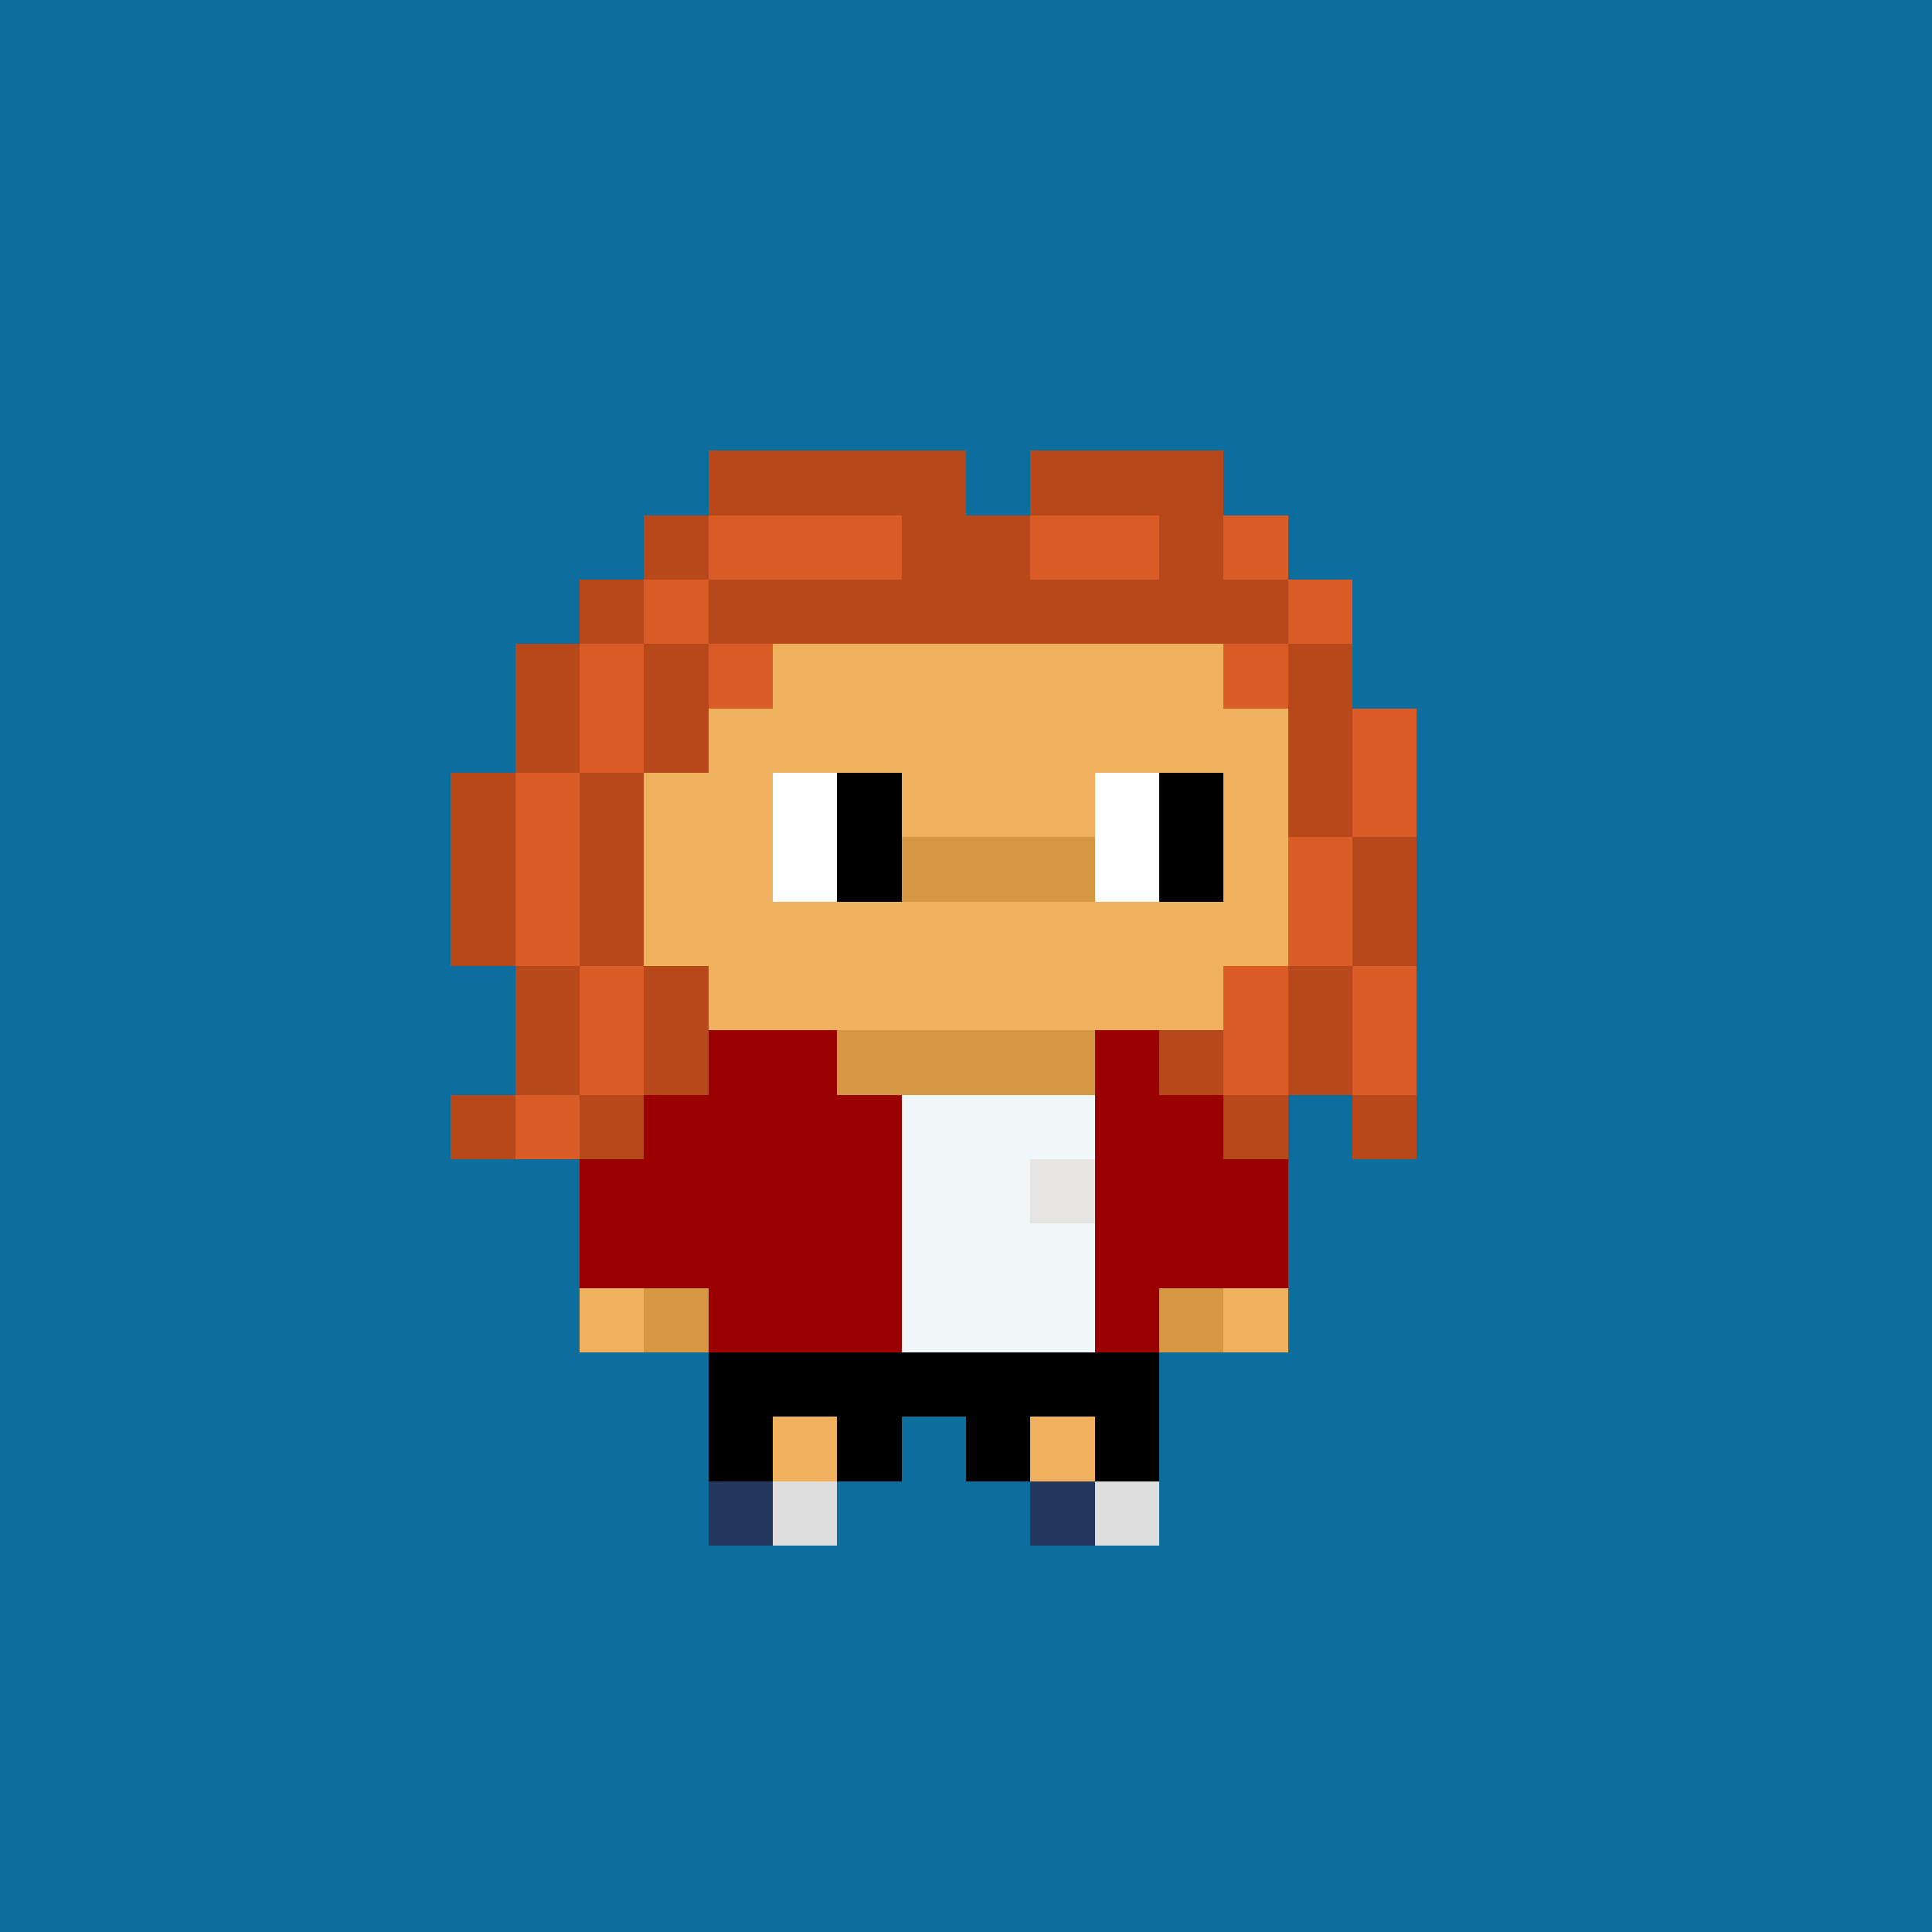 <svg shape-rendering="crispEdges" viewBox="0 0 30 30" fill="none" xmlns="http://www.w3.org/2000/svg"><rect x="0" y="0" width="30" height="30" fill="#333333" stroke="none"/><style> body{overflow: hidden; margin: 0;} svg{ max-width: 100vw; max-height: 100vh; width: 100%;} #main rect{width:1px; height: 1px;} .bg{width:30px; height: 30px;} .on { scale: 177%; transform: translate(-6px, -3px); } .off { scale: 100%; transform: translate(0px, 0px); } .button { cursor: pointer; fill: transparent; } .closed{ transform: translate(0px, 30px); } .open{ transform: translate(0px, 0px); } </style><style>body, svg{ background: #0D6E9D; }.bg { fill: #0D6E9D; }</style><rect class="bg"/><g id="main" class="off"><g id="Body"><rect x="11" y="9" width="1" height="1" fill="#efb15e"/><rect x="12" y="9" width="1" height="1" fill="#efb15e"/><rect x="13" y="9" width="1" height="1" fill="#efb15e"/><rect x="14" y="9" width="1" height="1" fill="#efb15e"/><rect x="15" y="9" width="1" height="1" fill="#efb15e"/><rect x="16" y="9" width="1" height="1" fill="#efb15e"/><rect x="17" y="9" width="1" height="1" fill="#efb15e"/><rect x="18" y="9" width="1" height="1" fill="#efb15e"/><rect x="10" y="10" width="1" height="1" fill="#efb15e"/><rect x="11" y="10" width="1" height="1" fill="#efb15e"/><rect x="12" y="10" width="1" height="1" fill="#efb15e"/><rect x="13" y="10" width="1" height="1" fill="#efb15e"/><rect x="14" y="10" width="1" height="1" fill="#efb15e"/><rect x="15" y="10" width="1" height="1" fill="#efb15e"/><rect x="16" y="10" width="1" height="1" fill="#efb15e"/><rect x="17" y="10" width="1" height="1" fill="#efb15e"/><rect x="18" y="10" width="1" height="1" fill="#efb15e"/><rect x="19" y="10" width="1" height="1" fill="#efb15e"/><rect x="10" y="11" width="1" height="1" fill="#efb15e"/><rect x="11" y="11" width="1" height="1" fill="#efb15e"/><rect x="12" y="11" width="1" height="1" fill="#efb15e"/><rect x="13" y="11" width="1" height="1" fill="#efb15e"/><rect x="14" y="11" width="1" height="1" fill="#efb15e"/><rect x="15" y="11" width="1" height="1" fill="#efb15e"/><rect x="16" y="11" width="1" height="1" fill="#efb15e"/><rect x="17" y="11" width="1" height="1" fill="#efb15e"/><rect x="18" y="11" width="1" height="1" fill="#efb15e"/><rect x="19" y="11" width="1" height="1" fill="#efb15e"/><rect x="9" y="12" width="1" height="1" fill="#d69743"/><rect x="10" y="12" width="1" height="1" fill="#efb15e"/><rect x="11" y="12" width="1" height="1" fill="#efb15e"/><rect x="12" y="12" width="1" height="1" fill="#ffffff"/><rect x="13" y="12" width="1" height="1" fill="#000000"/><rect x="14" y="12" width="1" height="1" fill="#efb15e"/><rect x="15" y="12" width="1" height="1" fill="#efb15e"/><rect x="16" y="12" width="1" height="1" fill="#efb15e"/><rect x="17" y="12" width="1" height="1" fill="#ffffff"/><rect x="18" y="12" width="1" height="1" fill="#000000"/><rect x="19" y="12" width="1" height="1" fill="#efb15e"/><rect x="9" y="13" width="1" height="1" fill="#d69743"/><rect x="10" y="13" width="1" height="1" fill="#efb15e"/><rect x="11" y="13" width="1" height="1" fill="#efb15e"/><rect x="12" y="13" width="1" height="1" fill="#ffffff"/><rect x="13" y="13" width="1" height="1" fill="#000000"/><rect x="14" y="13" width="1" height="1" fill="#d69743"/><rect x="15" y="13" width="1" height="1" fill="#d69743"/><rect x="16" y="13" width="1" height="1" fill="#d69743"/><rect x="17" y="13" width="1" height="1" fill="#ffffff"/><rect x="18" y="13" width="1" height="1" fill="#000000"/><rect x="19" y="13" width="1" height="1" fill="#efb15e"/><rect x="10" y="14" width="1" height="1" fill="#efb15e"/><rect x="11" y="14" width="1" height="1" fill="#efb15e"/><rect x="12" y="14" width="1" height="1" fill="#efb15e"/><rect x="13" y="14" width="1" height="1" fill="#efb15e"/><rect x="14" y="14" width="1" height="1" fill="#efb15e"/><rect x="15" y="14" width="1" height="1" fill="#efb15e"/><rect x="16" y="14" width="1" height="1" fill="#efb15e"/><rect x="17" y="14" width="1" height="1" fill="#efb15e"/><rect x="18" y="14" width="1" height="1" fill="#efb15e"/><rect x="19" y="14" width="1" height="1" fill="#efb15e"/><rect x="11" y="15" width="1" height="1" fill="#efb15e"/><rect x="12" y="15" width="1" height="1" fill="#efb15e"/><rect x="13" y="15" width="1" height="1" fill="#efb15e"/><rect x="14" y="15" width="1" height="1" fill="#efb15e"/><rect x="15" y="15" width="1" height="1" fill="#efb15e"/><rect x="16" y="15" width="1" height="1" fill="#efb15e"/><rect x="17" y="15" width="1" height="1" fill="#efb15e"/><rect x="18" y="15" width="1" height="1" fill="#efb15e"/><rect x="11" y="16" width="1" height="1" fill="#d69743"/><rect x="12" y="16" width="1" height="1" fill="#d69743"/><rect x="13" y="16" width="1" height="1" fill="#d69743"/><rect x="14" y="16" width="1" height="1" fill="#d69743"/><rect x="15" y="16" width="1" height="1" fill="#d69743"/><rect x="16" y="16" width="1" height="1" fill="#d69743"/><rect x="17" y="16" width="1" height="1" fill="#d69743"/><rect x="10" y="17" width="1" height="1" fill="#efb15e"/><rect x="11" y="17" width="1" height="1" fill="#efb15e"/><rect x="12" y="17" width="1" height="1" fill="#efb15e"/><rect x="13" y="17" width="1" height="1" fill="#efb15e"/><rect x="14" y="17" width="1" height="1" fill="#efb15e"/><rect x="15" y="17" width="1" height="1" fill="#efb15e"/><rect x="16" y="17" width="1" height="1" fill="#efb15e"/><rect x="17" y="17" width="1" height="1" fill="#efb15e"/><rect x="18" y="17" width="1" height="1" fill="#efb15e"/><rect x="9" y="18" width="1" height="1" fill="#efb15e"/><rect x="10" y="18" width="1" height="1" fill="#efb15e"/><rect x="11" y="18" width="1" height="1" fill="#efb15e"/><rect x="12" y="18" width="1" height="1" fill="#d69743"/><rect x="13" y="18" width="1" height="1" fill="#efb15e"/><rect x="14" y="18" width="1" height="1" fill="#efb15e"/><rect x="15" y="18" width="1" height="1" fill="#efb15e"/><rect x="16" y="18" width="1" height="1" fill="#d69743"/><rect x="17" y="18" width="1" height="1" fill="#efb15e"/><rect x="18" y="18" width="1" height="1" fill="#efb15e"/><rect x="19" y="18" width="1" height="1" fill="#efb15e"/><rect x="9" y="19" width="1" height="1" fill="#efb15e"/><rect x="10" y="19" width="1" height="1" fill="#d69743"/><rect x="11" y="19" width="1" height="1" fill="#efb15e"/><rect x="12" y="19" width="1" height="1" fill="#efb15e"/><rect x="13" y="19" width="1" height="1" fill="#efb15e"/><rect x="14" y="19" width="1" height="1" fill="#efb15e"/><rect x="15" y="19" width="1" height="1" fill="#efb15e"/><rect x="16" y="19" width="1" height="1" fill="#efb15e"/><rect x="17" y="19" width="1" height="1" fill="#efb15e"/><rect x="18" y="19" width="1" height="1" fill="#d69743"/><rect x="19" y="19" width="1" height="1" fill="#efb15e"/><rect x="9" y="20" width="1" height="1" fill="#efb15e"/><rect x="10" y="20" width="1" height="1" fill="#d69743"/><rect x="11" y="20" width="1" height="1" fill="#efb15e"/><rect x="12" y="20" width="1" height="1" fill="#efb15e"/><rect x="13" y="20" width="1" height="1" fill="#efb15e"/><rect x="14" y="20" width="1" height="1" fill="#efb15e"/><rect x="15" y="20" width="1" height="1" fill="#efb15e"/><rect x="16" y="20" width="1" height="1" fill="#efb15e"/><rect x="17" y="20" width="1" height="1" fill="#efb15e"/><rect x="18" y="20" width="1" height="1" fill="#d69743"/><rect x="19" y="20" width="1" height="1" fill="#efb15e"/><rect x="11" y="21" width="1" height="1" fill="#efb15e"/><rect x="12" y="21" width="1" height="1" fill="#efb15e"/><rect x="13" y="21" width="1" height="1" fill="#efb15e"/><rect x="14" y="21" width="1" height="1" fill="#efb15e"/><rect x="15" y="21" width="1" height="1" fill="#efb15e"/><rect x="16" y="21" width="1" height="1" fill="#efb15e"/><rect x="17" y="21" width="1" height="1" fill="#efb15e"/><rect x="11" y="22" width="1" height="1" fill="#efb15e"/><rect x="12" y="22" width="1" height="1" fill="#efb15e"/><rect x="13" y="22" width="1" height="1" fill="#efb15e"/><rect x="15" y="22" width="1" height="1" fill="#efb15e"/><rect x="16" y="22" width="1" height="1" fill="#efb15e"/><rect x="17" y="22" width="1" height="1" fill="#efb15e"/><rect x="11" y="23" width="1" height="1" fill="#efb15e"/><rect x="12" y="23" width="1" height="1" fill="#efb15e"/><rect x="16" y="23" width="1" height="1" fill="#efb15e"/><rect x="17" y="23" width="1" height="1" fill="#efb15e"/></g><g id="Trait"><rect x="11" y="23" width="1" height="1" fill="#24385d"/><rect x="12" y="23" width="1" height="1" fill="#dedede"/><rect x="16" y="23" width="1" height="1" fill="#24385d"/><rect x="17" y="23" width="1" height="1" fill="#dedede"/></g><g id="Trait"><rect x="11" y="21" width="1" height="1" fill="#000000"/><rect x="12" y="21" width="1" height="1" fill="#000000"/><rect x="13" y="21" width="1" height="1" fill="#000000"/><rect x="14" y="21" width="1" height="1" fill="#000000"/><rect x="15" y="21" width="1" height="1" fill="#000000"/><rect x="16" y="21" width="1" height="1" fill="#000000"/><rect x="17" y="21" width="1" height="1" fill="#000000"/><rect x="11" y="22" width="1" height="1" fill="#000000"/><rect x="13" y="22" width="1" height="1" fill="#000000"/><rect x="15" y="22" width="1" height="1" fill="#000000"/><rect x="17" y="22" width="1" height="1" fill="#000000"/></g><g id="Trait"><rect x="11" y="16" width="1" height="1" fill="#9a0000"/><rect x="12" y="16" width="1" height="1" fill="#9a0000"/><rect x="17" y="16" width="1" height="1" fill="#9a0000"/><rect x="10" y="17" width="1" height="1" fill="#9a0000"/><rect x="11" y="17" width="1" height="1" fill="#9a0000"/><rect x="12" y="17" width="1" height="1" fill="#9a0000"/><rect x="13" y="17" width="1" height="1" fill="#9a0000"/><rect x="14" y="17" width="1" height="1" fill="#f1f6f8"/><rect x="15" y="17" width="1" height="1" fill="#f1f6f8"/><rect x="16" y="17" width="1" height="1" fill="#f1f6f8"/><rect x="17" y="17" width="1" height="1" fill="#9a0000"/><rect x="18" y="17" width="1" height="1" fill="#9a0000"/><rect x="9" y="18" width="1" height="1" fill="#9a0000"/><rect x="10" y="18" width="1" height="1" fill="#9a0000"/><rect x="11" y="18" width="1" height="1" fill="#9a0000"/><rect x="12" y="18" width="1" height="1" fill="#9a0000"/><rect x="13" y="18" width="1" height="1" fill="#9a0000"/><rect x="14" y="18" width="1" height="1" fill="#f1f6f8"/><rect x="15" y="18" width="1" height="1" fill="#f1f6f8"/><rect x="16" y="18" width="1" height="1" fill="#e7e6e5"/><rect x="17" y="18" width="1" height="1" fill="#9a0000"/><rect x="18" y="18" width="1" height="1" fill="#9a0000"/><rect x="19" y="18" width="1" height="1" fill="#9a0000"/><rect x="9" y="19" width="1" height="1" fill="#9a0000"/><rect x="10" y="19" width="1" height="1" fill="#9a0000"/><rect x="11" y="19" width="1" height="1" fill="#9a0000"/><rect x="12" y="19" width="1" height="1" fill="#9a0000"/><rect x="13" y="19" width="1" height="1" fill="#9a0000"/><rect x="14" y="19" width="1" height="1" fill="#f1f6f8"/><rect x="15" y="19" width="1" height="1" fill="#f1f6f8"/><rect x="16" y="19" width="1" height="1" fill="#f1f6f8"/><rect x="17" y="19" width="1" height="1" fill="#9a0000"/><rect x="18" y="19" width="1" height="1" fill="#9a0000"/><rect x="19" y="19" width="1" height="1" fill="#9a0000"/><rect x="11" y="20" width="1" height="1" fill="#9a0000"/><rect x="12" y="20" width="1" height="1" fill="#9a0000"/><rect x="13" y="20" width="1" height="1" fill="#9a0000"/><rect x="14" y="20" width="1" height="1" fill="#f1f6f8"/><rect x="15" y="20" width="1" height="1" fill="#f1f6f8"/><rect x="16" y="20" width="1" height="1" fill="#f1f6f8"/><rect x="17" y="20" width="1" height="1" fill="#9a0000"/></g><g id="Trait"><rect x="11" y="7" width="1" height="1" fill="#b6481a"/><rect x="12" y="7" width="1" height="1" fill="#b6481a"/><rect x="13" y="7" width="1" height="1" fill="#b6481a"/><rect x="14" y="7" width="1" height="1" fill="#b6481a"/><rect x="16" y="7" width="1" height="1" fill="#b6481a"/><rect x="17" y="7" width="1" height="1" fill="#b6481a"/><rect x="18" y="7" width="1" height="1" fill="#b6481a"/><rect x="10" y="8" width="1" height="1" fill="#b6481a"/><rect x="11" y="8" width="1" height="1" fill="#d95b25"/><rect x="12" y="8" width="1" height="1" fill="#d95b25"/><rect x="13" y="8" width="1" height="1" fill="#d95b25"/><rect x="14" y="8" width="1" height="1" fill="#b6481a"/><rect x="15" y="8" width="1" height="1" fill="#b6481a"/><rect x="16" y="8" width="1" height="1" fill="#d95b25"/><rect x="17" y="8" width="1" height="1" fill="#d95b25"/><rect x="18" y="8" width="1" height="1" fill="#b6481a"/><rect x="19" y="8" width="1" height="1" fill="#d95b25"/><rect x="9" y="9" width="1" height="1" fill="#b6481a"/><rect x="10" y="9" width="1" height="1" fill="#d95b25"/><rect x="11" y="9" width="1" height="1" fill="#b6481a"/><rect x="12" y="9" width="1" height="1" fill="#b6481a"/><rect x="13" y="9" width="1" height="1" fill="#b6481a"/><rect x="14" y="9" width="1" height="1" fill="#b6481a"/><rect x="15" y="9" width="1" height="1" fill="#b6481a"/><rect x="16" y="9" width="1" height="1" fill="#b6481a"/><rect x="17" y="9" width="1" height="1" fill="#b6481a"/><rect x="18" y="9" width="1" height="1" fill="#b6481a"/><rect x="19" y="9" width="1" height="1" fill="#b6481a"/><rect x="20" y="9" width="1" height="1" fill="#d95b25"/><rect x="8" y="10" width="1" height="1" fill="#b6481a"/><rect x="9" y="10" width="1" height="1" fill="#d95b25"/><rect x="10" y="10" width="1" height="1" fill="#b6481a"/><rect x="11" y="10" width="1" height="1" fill="#d95b25"/><rect x="19" y="10" width="1" height="1" fill="#d95b25"/><rect x="20" y="10" width="1" height="1" fill="#b6481a"/><rect x="8" y="11" width="1" height="1" fill="#b6481a"/><rect x="9" y="11" width="1" height="1" fill="#d95b25"/><rect x="10" y="11" width="1" height="1" fill="#b6481a"/><rect x="20" y="11" width="1" height="1" fill="#b6481a"/><rect x="21" y="11" width="1" height="1" fill="#d95b25"/><rect x="7" y="12" width="1" height="1" fill="#b6481a"/><rect x="8" y="12" width="1" height="1" fill="#d95b25"/><rect x="9" y="12" width="1" height="1" fill="#b6481a"/><rect x="20" y="12" width="1" height="1" fill="#b6481a"/><rect x="21" y="12" width="1" height="1" fill="#d95b25"/><rect x="7" y="13" width="1" height="1" fill="#b6481a"/><rect x="8" y="13" width="1" height="1" fill="#d95b25"/><rect x="9" y="13" width="1" height="1" fill="#b6481a"/><rect x="20" y="13" width="1" height="1" fill="#d95b25"/><rect x="21" y="13" width="1" height="1" fill="#b6481a"/><rect x="7" y="14" width="1" height="1" fill="#b6481a"/><rect x="8" y="14" width="1" height="1" fill="#d95b25"/><rect x="9" y="14" width="1" height="1" fill="#b6481a"/><rect x="20" y="14" width="1" height="1" fill="#d95b25"/><rect x="21" y="14" width="1" height="1" fill="#b6481a"/><rect x="8" y="15" width="1" height="1" fill="#b6481a"/><rect x="9" y="15" width="1" height="1" fill="#d95b25"/><rect x="10" y="15" width="1" height="1" fill="#b6481a"/><rect x="19" y="15" width="1" height="1" fill="#d95b25"/><rect x="20" y="15" width="1" height="1" fill="#b6481a"/><rect x="21" y="15" width="1" height="1" fill="#d95b25"/><rect x="8" y="16" width="1" height="1" fill="#b6481a"/><rect x="9" y="16" width="1" height="1" fill="#d95b25"/><rect x="10" y="16" width="1" height="1" fill="#b6481a"/><rect x="18" y="16" width="1" height="1" fill="#b6481a"/><rect x="19" y="16" width="1" height="1" fill="#d95b25"/><rect x="20" y="16" width="1" height="1" fill="#b6481a"/><rect x="21" y="16" width="1" height="1" fill="#d95b25"/><rect x="7" y="17" width="1" height="1" fill="#b6481a"/><rect x="8" y="17" width="1" height="1" fill="#d95b25"/><rect x="9" y="17" width="1" height="1" fill="#b6481a"/><rect x="19" y="17" width="1" height="1" fill="#b6481a"/><rect x="21" y="17" width="1" height="1" fill="#b6481a"/></g></g></svg> 